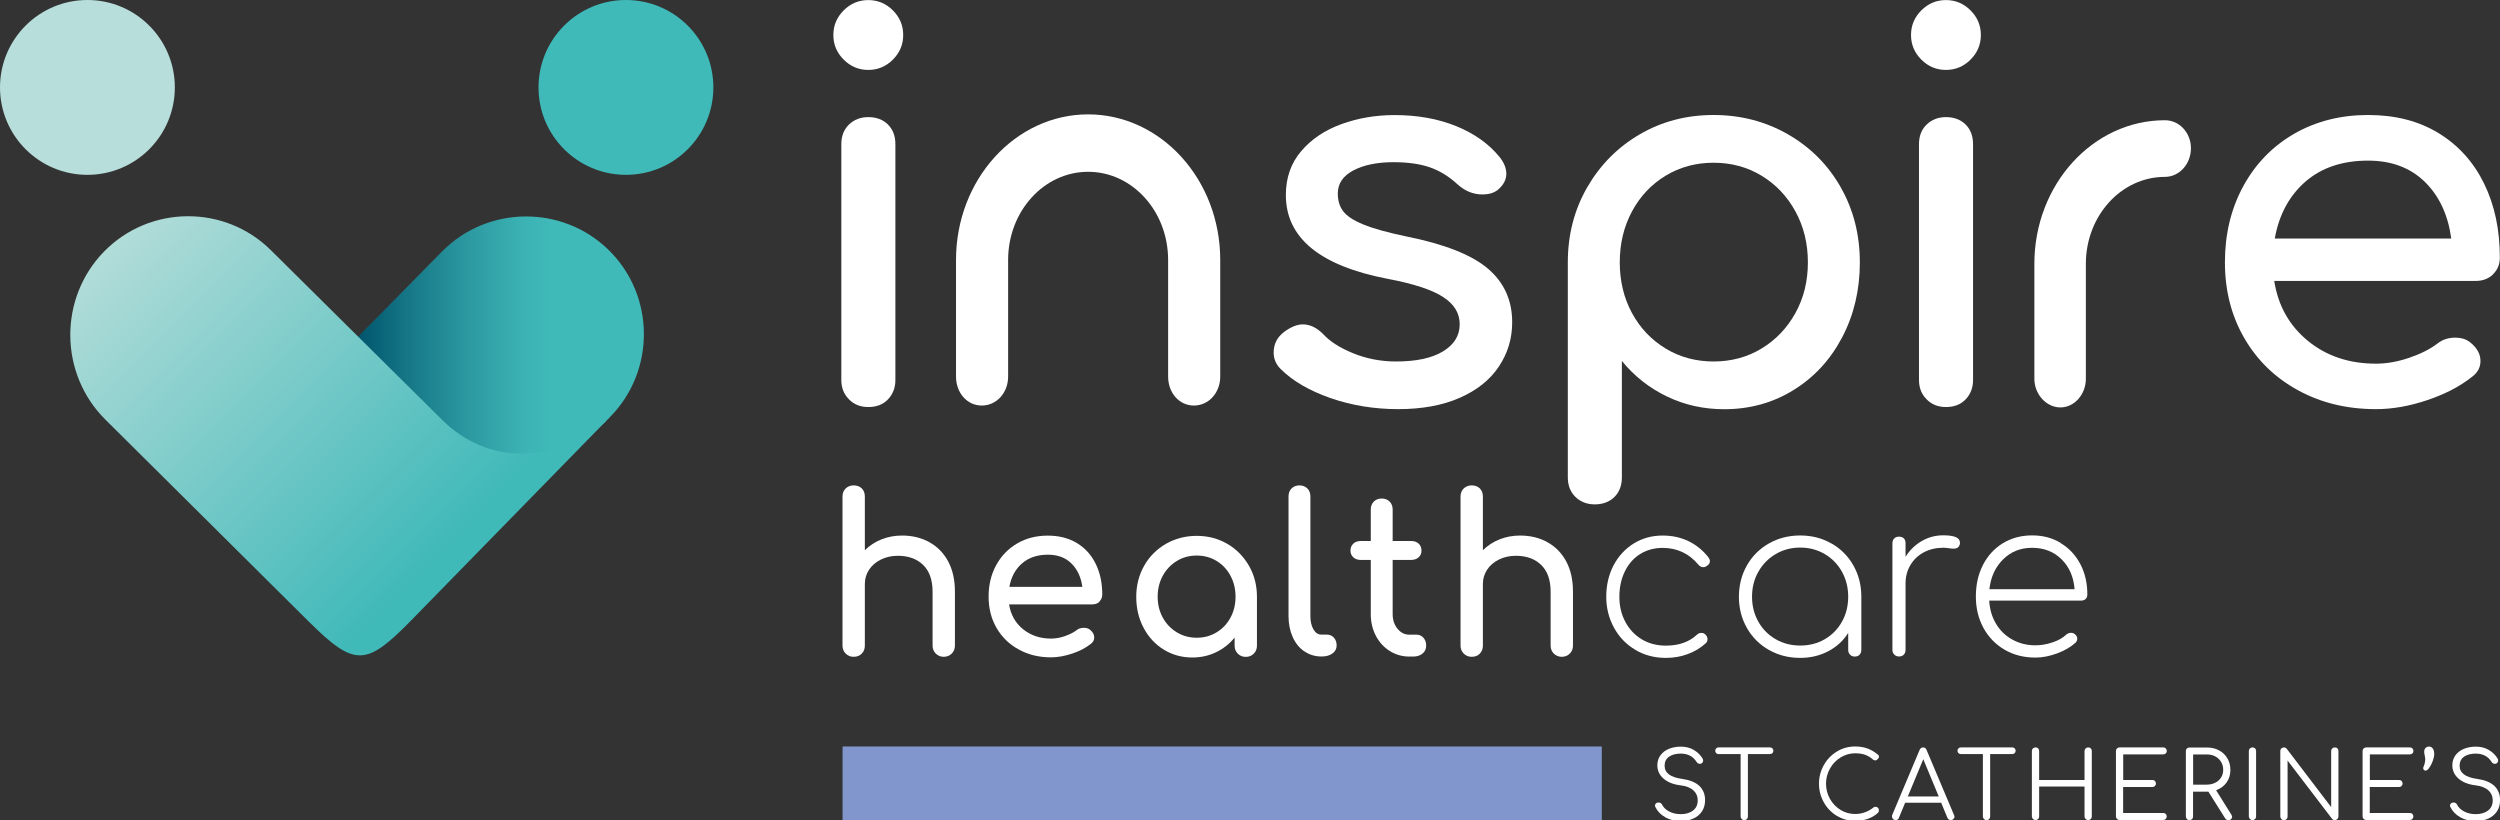 <?xml version="1.0" encoding="UTF-8"?><svg id="a" xmlns="http://www.w3.org/2000/svg" xmlns:xlink="http://www.w3.org/1999/xlink" viewBox="0 0 320 105"><rect x="0" y="0" width="320" height="105" fill="#333333" stroke="none"/><defs><style>.d{fill:#fff;}.e{fill:#8096cc;}.f{fill:url(#c);}.f,.g{fill-rule:evenodd;}.h{fill:#40b9b9;}.g{fill:url(#b);}.i{fill:#b7deda;}</style><linearGradient id="b" x1="45.62" y1="42.97" x2="82.42" y2="42.97" gradientTransform="matrix(1, 0, 0, 1, 0, 0)" gradientUnits="userSpaceOnUse"><stop offset="0" stop-color="#00546c"/><stop offset=".19" stop-color="#177988"/><stop offset=".4" stop-color="#2d9ba2"/><stop offset=".57" stop-color="#3bb1b3"/><stop offset=".68" stop-color="#40b9b9"/></linearGradient><linearGradient id="c" x1="-888.23" y1="1156.84" x2="-827.29" y2="1156.84" gradientTransform="translate(-1384.26 261.33) rotate(-134.8) skewX(.4)" gradientUnits="userSpaceOnUse"><stop offset="0" stop-color="#40b9b9"/><stop offset="1" stop-color="#b7deda"/></linearGradient></defs><g><path class="d" d="M118.95,69.4c1.03,.56,1.83,1.38,2.41,2.45,.58,1.08,.87,2.37,.87,3.89v6.9c0,.41-.14,.75-.41,1.02-.27,.27-.61,.41-1.02,.41s-.75-.14-1.02-.41c-.27-.27-.41-.61-.41-1.02v-6.9c0-1.51-.41-2.66-1.22-3.44-.81-.78-1.89-1.16-3.24-1.16-.79,0-1.5,.16-2.15,.48s-1.15,.75-1.51,1.29c-.36,.54-.55,1.15-.55,1.82v7.91c0,.41-.13,.75-.39,1.02-.26,.27-.61,.41-1.04,.41s-.75-.14-1.02-.41c-.27-.27-.41-.61-.41-1.02v-19.08c0-.43,.14-.78,.41-1.04,.27-.26,.61-.39,1.02-.39s.78,.13,1.04,.39c.26,.26,.39,.61,.39,1.04v6.87c.6-.6,1.31-1.06,2.13-1.39,.82-.33,1.7-.49,2.64-.49,1.29,0,2.45,.28,3.48,.84Z"/><path class="d" d="M140.75,77.01c-.24,.23-.55,.35-.93,.35h-10.66c.21,1.31,.8,2.37,1.78,3.17,.98,.8,2.18,1.21,3.6,1.21,.56,0,1.15-.1,1.75-.31s1.11-.46,1.5-.76c.26-.21,.57-.31,.93-.31s.64,.09,.84,.28c.34,.28,.5,.6,.5,.95s-.15,.62-.45,.84c-.64,.5-1.43,.92-2.37,1.23s-1.85,.48-2.71,.48c-1.53,0-2.91-.33-4.12-1-1.22-.66-2.16-1.58-2.85-2.76-.68-1.18-1.02-2.51-1.02-4.01s.32-2.84,.97-4.03c.65-1.19,1.54-2.11,2.69-2.78s2.45-1,3.91-1,2.68,.32,3.73,.95,1.85,1.52,2.41,2.66c.56,1.14,.84,2.45,.84,3.93,0,.36-.12,.65-.36,.88Zm-9.94-4.89c-.85,.75-1.39,1.75-1.61,3h9.34c-.17-1.25-.64-2.25-1.4-3s-1.77-1.12-3-1.12c-1.36,0-2.47,.37-3.32,1.12Z"/><path class="d" d="M157.09,69.61c1.17,.68,2.09,1.62,2.78,2.81,.68,1.19,1.02,2.51,1.02,3.97v6.26c0,.41-.14,.75-.41,1.02-.27,.27-.61,.41-1.02,.41s-.75-.14-1.02-.41c-.27-.27-.41-.61-.41-1.02v-1.04c-.65,.8-1.45,1.43-2.38,1.88-.94,.45-1.95,.67-3.03,.67-1.35,0-2.57-.34-3.66-1.01-1.09-.67-1.95-1.6-2.58-2.79-.63-1.19-.94-2.51-.94-3.97s.34-2.78,1.01-3.97c.67-1.19,1.6-2.12,2.79-2.81,1.19-.68,2.5-1.02,3.94-1.02s2.74,.34,3.91,1.02Zm-1.37,11.33c.76-.46,1.35-1.08,1.78-1.88,.43-.79,.65-1.69,.65-2.68s-.22-1.89-.65-2.69c-.43-.8-1.02-1.43-1.78-1.89-.76-.46-1.6-.69-2.54-.69s-1.78,.23-2.54,.69c-.76,.46-1.36,1.09-1.8,1.89-.44,.8-.66,1.7-.66,2.69s.22,1.88,.66,2.68c.44,.8,1.04,1.42,1.8,1.88,.76,.46,1.6,.69,2.54,.69s1.78-.23,2.54-.69Z"/><path class="d" d="M166.96,83.38c-.65-.44-1.15-1.06-1.5-1.85-.35-.79-.53-1.69-.53-2.68v-15.32c0-.41,.13-.75,.39-1.01,.26-.26,.6-.39,1.01-.39s.75,.13,1.01,.39c.26,.26,.39,.6,.39,1.01v15.32c0,.69,.13,1.26,.39,1.71s.6,.67,1.01,.67h.7c.37,0,.68,.13,.91,.39s.35,.6,.35,1.01-.18,.75-.53,1.01c-.36,.26-.81,.39-1.37,.39h-.06c-.8,0-1.53-.22-2.17-.66Z"/><path class="d" d="M182.2,81.63c.23,.26,.35,.6,.35,1.01s-.15,.75-.46,1.01c-.31,.26-.71,.39-1.19,.39h-.5c-.92,0-1.75-.24-2.51-.71-.76-.48-1.35-1.13-1.78-1.95-.43-.82-.65-1.75-.65-2.78v-6.93h-1.29c-.39,0-.71-.11-.95-.34-.24-.22-.36-.5-.36-.84,0-.37,.12-.67,.36-.9,.24-.23,.56-.34,.95-.34h1.29v-4.04c0-.41,.13-.75,.39-1.01s.6-.39,1.01-.39,.75,.13,1.01,.39,.39,.6,.39,1.01v4.04h2.38c.39,0,.71,.11,.95,.34,.24,.22,.36,.52,.36,.9,0,.34-.12,.62-.36,.84s-.56,.34-.95,.34h-2.38v6.93c0,.75,.21,1.38,.62,1.88s.92,.76,1.51,.76h.95c.34,0,.62,.13,.86,.39Z"/><path class="d" d="M198.06,69.4c1.03,.56,1.83,1.38,2.41,2.45,.58,1.08,.87,2.37,.87,3.89v6.9c0,.41-.14,.75-.41,1.02-.27,.27-.61,.41-1.02,.41s-.75-.14-1.02-.41c-.27-.27-.41-.61-.41-1.02v-6.9c0-1.51-.41-2.66-1.22-3.44-.81-.78-1.89-1.16-3.24-1.16-.78,0-1.5,.16-2.15,.48s-1.15,.75-1.51,1.29c-.36,.54-.55,1.15-.55,1.82v7.91c0,.41-.13,.75-.39,1.02-.26,.27-.61,.41-1.04,.41s-.75-.14-1.02-.41c-.27-.27-.41-.61-.41-1.02v-19.08c0-.43,.14-.78,.41-1.04,.27-.26,.61-.39,1.02-.39s.78,.13,1.04,.39,.39,.61,.39,1.04v6.87c.6-.6,1.31-1.06,2.13-1.39,.82-.33,1.7-.49,2.64-.49,1.29,0,2.45,.28,3.48,.84Z"/><path class="d" d="M209.33,83.18c-1.16-.68-2.07-1.62-2.73-2.82-.66-1.2-1-2.52-1-3.98s.31-2.81,.93-4c.62-1.19,1.48-2.12,2.58-2.81,1.1-.68,2.34-1.02,3.7-1.02,1.2,0,2.29,.23,3.28,.7,.99,.47,1.85,1.16,2.58,2.08,.13,.19,.2,.35,.2,.48,0,.26-.13,.47-.39,.62-.13,.11-.28,.17-.45,.17-.26,0-.48-.11-.65-.34-1.2-1.42-2.72-2.13-4.57-2.13-1.08,0-2.05,.27-2.89,.8-.84,.53-1.49,1.28-1.95,2.23-.46,.95-.69,2.03-.69,3.23s.25,2.24,.76,3.2,1.21,1.7,2.1,2.24c.9,.54,1.93,.81,3.09,.81,1.65,0,2.96-.46,3.96-1.38,.17-.17,.36-.25,.59-.25,.21,0,.37,.07,.5,.2,.19,.17,.28,.37,.28,.62,0,.21-.08,.37-.22,.5-.65,.6-1.42,1.06-2.3,1.39-.88,.33-1.81,.49-2.81,.49-1.44,0-2.74-.34-3.9-1.02Z"/><path class="d" d="M234.41,69.55c1.2,.68,2.14,1.62,2.82,2.82,.68,1.2,1.02,2.53,1.02,4.01v6.82c0,.24-.08,.44-.22,.6-.15,.16-.36,.24-.62,.24-.24,0-.44-.08-.6-.24-.16-.16-.24-.36-.24-.6v-2.19c-.62,.99-1.46,1.77-2.54,2.34-1.08,.57-2.28,.86-3.6,.86-1.48,0-2.81-.34-4.01-1.02-1.2-.68-2.14-1.62-2.82-2.82s-1.02-2.52-1.02-3.98,.34-2.81,1.02-4.01c.68-1.2,1.62-2.14,2.82-2.82,1.2-.68,2.53-1.02,4.01-1.02s2.79,.34,3.98,1.02Zm-.84,12.27c.93-.54,1.67-1.29,2.2-2.24s.8-2.02,.8-3.2-.27-2.24-.8-3.2c-.53-.95-1.27-1.71-2.2-2.26-.94-.55-1.98-.83-3.14-.83s-2.21,.28-3.14,.83c-.94,.55-1.67,1.3-2.22,2.26-.54,.95-.81,2.02-.81,3.2s.27,2.24,.81,3.2,1.28,1.7,2.22,2.24c.93,.54,1.98,.81,3.14,.81s2.21-.27,3.14-.81Z"/><path class="d" d="M250.88,69.45c0,.09,0,.17-.03,.22-.06,.21-.15,.35-.27,.43s-.29,.13-.49,.13c-.17,0-.39-.02-.66-.06s-.5-.06-.69-.06c-.93,0-1.77,.2-2.5,.59-.73,.39-1.3,.94-1.71,1.63-.41,.69-.62,1.47-.62,2.33v8.53c0,.24-.08,.44-.22,.6-.15,.16-.36,.24-.62,.24-.24,0-.44-.08-.6-.24-.16-.16-.24-.36-.24-.6v-13.66c0-.26,.08-.47,.24-.62,.16-.15,.36-.22,.6-.22,.26,0,.47,.08,.62,.22,.15,.15,.22,.36,.22,.62v1.74c.54-.86,1.23-1.53,2.08-2.02,.84-.49,1.76-.73,2.75-.73,1.42,0,2.13,.31,2.13,.93Z"/><path class="d" d="M263.77,69.52c1.08,.65,1.91,1.54,2.51,2.68,.6,1.14,.9,2.44,.9,3.9,0,.24-.07,.43-.22,.57-.15,.14-.35,.21-.59,.21h-11.75c.06,1.1,.35,2.09,.87,2.96s1.22,1.55,2.1,2.03c.88,.49,1.86,.73,2.95,.73,.73,0,1.46-.13,2.2-.38,.74-.25,1.32-.58,1.75-1,.19-.15,.38-.22,.59-.22s.37,.06,.5,.17c.21,.17,.31,.36,.31,.59,0,.19-.08,.37-.25,.53-.6,.54-1.38,.99-2.34,1.35-.96,.35-1.88,.53-2.76,.53-1.48,0-2.79-.33-3.94-1s-2.05-1.59-2.71-2.78c-.65-1.19-.98-2.53-.98-4.03s.3-2.87,.91-4.05c.61-1.19,1.46-2.11,2.55-2.78,1.09-.66,2.34-1,3.74-1s2.59,.32,3.66,.97Zm-7.35,2.06c-1,.97-1.6,2.25-1.78,3.84h10.91c-.13-1.59-.69-2.87-1.68-3.84-.99-.97-2.24-1.46-3.76-1.46s-2.69,.49-3.69,1.46Z"/></g><path class="d" d="M170.29,50.95c-2.71-.95-4.84-2.19-6.38-3.73-.59-.59-.88-1.29-.88-2.1,0-1.09,.45-1.97,1.36-2.65,.86-.63,1.65-.95,2.37-.95,.9,0,1.77,.41,2.58,1.22,.86,.95,2.15,1.78,3.87,2.48,1.72,.7,3.55,1.05,5.49,1.05,2.58,0,4.58-.43,6-1.29,1.42-.86,2.14-2.01,2.14-3.46s-.7-2.57-2.1-3.49c-1.4-.93-3.78-1.71-7.12-2.34-8.68-1.67-13.03-5.25-13.03-10.72,0-2.22,.65-4.09,1.97-5.63,1.31-1.54,3.03-2.69,5.16-3.46,2.13-.77,4.39-1.15,6.78-1.15,2.94,0,5.57,.47,7.9,1.42,2.33,.95,4.17,2.26,5.53,3.93,.59,.72,.88,1.45,.88,2.17,0,.77-.38,1.47-1.15,2.1-.5,.36-1.13,.54-1.9,.54-1.18,0-2.24-.43-3.19-1.29-1.13-1.04-2.33-1.77-3.6-2.2-1.27-.43-2.8-.64-4.61-.64-2.08,0-3.79,.35-5.12,1.05-1.34,.7-2,1.69-2,2.95,0,.91,.22,1.66,.68,2.27s1.31,1.18,2.58,1.7c1.26,.52,3.1,1.03,5.49,1.53,4.93,.99,8.42,2.37,10.48,4.14,2.06,1.76,3.09,4.05,3.09,6.85,0,2.08-.57,3.97-1.7,5.66-1.13,1.7-2.79,3.03-4.99,4-2.19,.97-4.83,1.46-7.9,1.46s-5.97-.48-8.68-1.42Z"/><path class="d" d="M235.62,23.98c-1.63-2.87-3.88-5.13-6.75-6.78-2.87-1.65-6.05-2.48-9.53-2.48s-6.64,.83-9.46,2.48c-2.83,1.65-5.06,3.91-6.72,6.78-1.65,2.87-2.48,6.07-2.48,9.6v27.52c0,1.04,.33,1.88,.98,2.51,.65,.63,1.48,.95,2.48,.95s1.88-.32,2.51-.95c.63-.63,.95-1.47,.95-2.51v-14.9c1.58,1.94,3.5,3.46,5.77,4.55,2.26,1.09,4.7,1.63,7.33,1.63,3.26,0,6.21-.81,8.85-2.44,2.65-1.63,4.73-3.88,6.24-6.75,1.51-2.87,2.27-6.07,2.27-9.6s-.81-6.73-2.44-9.6Zm-5.8,16.08c-1.06,1.92-2.51,3.44-4.34,4.55-1.83,1.11-3.88,1.66-6.14,1.66s-4.31-.55-6.14-1.66c-1.83-1.11-3.27-2.62-4.31-4.55-1.04-1.92-1.56-4.08-1.56-6.48s.52-4.57,1.56-6.51c1.04-1.94,2.48-3.47,4.31-4.58,1.83-1.11,3.88-1.66,6.14-1.66s4.31,.55,6.14,1.66c1.83,1.11,3.28,2.64,4.34,4.58,1.06,1.94,1.59,4.12,1.59,6.51s-.53,4.56-1.59,6.48Z"/><path class="d" d="M245.93,7.63c-.88-.88-1.32-1.93-1.32-3.15s.44-2.27,1.32-3.15c.88-.88,1.93-1.32,3.15-1.32s2.27,.44,3.15,1.32c.88,.88,1.32,1.93,1.32,3.15s-.44,2.27-1.32,3.15c-.88,.88-1.93,1.32-3.15,1.32s-2.27-.44-3.15-1.32Zm.68,43.48c-.66-.65-.98-1.48-.98-2.48V18.45c0-1.04,.33-1.88,.98-2.51,.66-.63,1.48-.95,2.48-.95s1.88,.32,2.51,.95c.63,.63,.95,1.47,.95,2.51v30.19c0,.99-.32,1.82-.95,2.48-.63,.66-1.47,.98-2.51,.98s-1.82-.33-2.48-.98Z"/><path class="d" d="M107.99,7.63c-.88-.88-1.32-1.93-1.32-3.15s.44-2.27,1.32-3.15c.88-.88,1.93-1.32,3.15-1.32s2.27,.44,3.15,1.32c.88,.88,1.32,1.93,1.32,3.15s-.44,2.27-1.32,3.15c-.88,.88-1.93,1.32-3.15,1.32s-2.27-.44-3.15-1.32Zm.68,43.48c-.66-.65-.98-1.48-.98-2.48V18.45c0-1.04,.33-1.88,.98-2.51,.66-.63,1.48-.95,2.48-.95s1.88,.32,2.51,.95c.63,.63,.95,1.47,.95,2.51v30.19c0,.99-.32,1.82-.95,2.48-.63,.66-1.47,.98-2.51,.98s-1.82-.33-2.48-.98Z"/><path class="d" d="M319.12,35.11c-.59,.57-1.33,.85-2.24,.85h-25.78c.5,3.17,1.93,5.72,4.31,7.67,2.37,1.94,5.28,2.92,8.72,2.92,1.36,0,2.77-.25,4.24-.75,1.47-.5,2.68-1.11,3.63-1.83,.63-.5,1.38-.75,2.24-.75s1.54,.23,2.04,.68c.81,.68,1.22,1.45,1.22,2.31,0,.81-.36,1.49-1.09,2.03-1.54,1.22-3.45,2.22-5.73,2.98-2.28,.77-4.47,1.15-6.55,1.15-3.71,0-7.03-.8-9.97-2.41-2.94-1.6-5.24-3.83-6.89-6.68-1.65-2.85-2.48-6.08-2.48-9.7s.78-6.86,2.34-9.73c1.56-2.87,3.73-5.11,6.51-6.72,2.78-1.6,5.94-2.41,9.46-2.41s6.49,.77,9.02,2.31c2.53,1.54,4.48,3.69,5.83,6.44,1.36,2.76,2.03,5.93,2.03,9.5,0,.86-.29,1.57-.88,2.14Zm-24.05-11.84c-2.06,1.81-3.36,4.23-3.9,7.26h22.59c-.41-3.03-1.54-5.45-3.39-7.26-1.86-1.81-4.27-2.71-7.26-2.71-3.3,0-5.98,.91-8.04,2.71Z"/><g><path class="d" d="M213.15,104.6c-.58-.32-1-.76-1.26-1.3-.03-.06-.05-.12-.05-.19,0-.11,.04-.2,.13-.28,.08-.08,.2-.11,.34-.11,.1,0,.18,.03,.27,.08,.08,.05,.14,.13,.18,.22,.18,.36,.49,.64,.91,.86s.92,.33,1.48,.33c.65,0,1.17-.16,1.57-.47,.4-.31,.59-.75,.59-1.31,0-.5-.18-.92-.55-1.26-.37-.34-.92-.56-1.66-.65-.92-.11-1.64-.4-2.17-.86-.53-.46-.79-1.03-.79-1.71,0-.48,.13-.9,.39-1.26,.26-.36,.61-.64,1.07-.83s.97-.29,1.55-.29c.63,0,1.18,.14,1.65,.42,.48,.28,.85,.64,1.12,1.08,.06,.09,.08,.18,.08,.29,0,.15-.07,.27-.21,.36-.06,.03-.13,.05-.21,.05-.09,0-.17-.02-.24-.07-.08-.04-.14-.11-.18-.18-.44-.7-1.11-1.05-2.01-1.06-.64,0-1.15,.14-1.52,.4-.37,.27-.56,.65-.56,1.15,0,.93,.75,1.49,2.25,1.69,.98,.14,1.72,.44,2.2,.9s.73,1.07,.73,1.82c0,.56-.14,1.04-.4,1.44-.27,.4-.64,.71-1.11,.92s-.99,.32-1.57,.32c-.75,0-1.42-.16-2.01-.48Z"/><path class="d" d="M226.87,95.79c.08,.08,.12,.18,.12,.31,0,.12-.04,.22-.12,.3-.08,.08-.18,.12-.31,.12h-2.83v7.99c0,.13-.04,.24-.13,.33-.09,.09-.2,.14-.33,.14-.13,0-.24-.05-.33-.14s-.14-.2-.14-.33v-7.99h-2.82c-.13,0-.23-.04-.31-.12-.08-.08-.12-.18-.12-.3,0-.13,.04-.23,.12-.31s.18-.12,.31-.12h6.58c.13,0,.23,.04,.31,.12Z"/><path class="d" d="M235.13,104.44c-.71-.43-1.27-1.01-1.68-1.74s-.62-1.53-.62-2.39,.21-1.65,.62-2.38,.97-1.31,1.68-1.74,1.48-.64,2.33-.64c.57,0,1.09,.08,1.56,.25s.92,.43,1.36,.8c.09,.06,.13,.15,.13,.27,0,.06-.02,.12-.05,.17s-.08,.09-.13,.11c-.02,.06-.05,.1-.11,.13s-.12,.05-.18,.05c-.12,0-.22-.04-.3-.11-.31-.28-.65-.48-1.01-.61s-.79-.19-1.27-.19c-.67,0-1.29,.18-1.86,.53-.57,.35-1.03,.83-1.36,1.42s-.51,1.24-.51,1.93,.17,1.36,.5,1.95,.79,1.07,1.36,1.42c.57,.35,1.19,.52,1.87,.52,.86,0,1.65-.28,2.34-.83,.09-.06,.17-.09,.26-.09,.12,0,.22,.04,.31,.12s.13,.19,.13,.33-.04,.24-.13,.33c-.75,.68-1.72,1.02-2.92,1.02-.84,0-1.61-.21-2.32-.64Z"/><path class="d" d="M250.18,104.5c0,.13-.05,.24-.14,.33s-.2,.14-.33,.14c-.21,0-.35-.1-.44-.29l-.8-1.93h-4.61l-.8,1.93c-.06,.19-.21,.29-.43,.29-.14,0-.24-.05-.33-.14-.08-.09-.13-.2-.13-.33,0-.08,.01-.15,.04-.2l3.5-8.31c.09-.21,.24-.32,.45-.32s.36,.11,.44,.32l3.51,8.32c.03,.06,.05,.12,.05,.19Zm-5.97-2.55h3.95l-1.98-4.77-1.98,4.77Z"/><path class="d" d="M257.88,95.79c.08,.08,.12,.18,.12,.31,0,.12-.04,.22-.12,.3-.08,.08-.18,.12-.31,.12h-2.83v7.99c0,.13-.04,.24-.13,.33-.09,.09-.2,.14-.33,.14-.13,0-.24-.05-.33-.14s-.14-.2-.14-.33v-7.99h-2.82c-.13,0-.23-.04-.31-.12-.08-.08-.12-.18-.12-.3,0-.13,.04-.23,.12-.31s.18-.12,.31-.12h6.58c.13,0,.23,.04,.31,.12Z"/><path class="d" d="M260.22,104.83c-.09-.09-.14-.2-.14-.33v-8.37c0-.13,.05-.25,.14-.33,.09-.09,.2-.13,.33-.13,.14,0,.25,.04,.33,.13,.09,.09,.13,.2,.13,.33v3.71h5.81v-3.71c0-.13,.05-.25,.14-.33,.09-.09,.2-.13,.33-.13,.13,0,.25,.04,.33,.13,.09,.09,.13,.2,.13,.33v8.37c0,.13-.04,.24-.13,.33-.09,.09-.2,.14-.33,.14s-.24-.05-.33-.14-.14-.2-.14-.33v-3.82h-5.81v3.82c0,.13-.04,.24-.13,.33-.09,.09-.2,.14-.33,.14-.13,0-.24-.05-.33-.14Z"/><path class="d" d="M270.98,104.83c-.09-.09-.14-.2-.14-.33v-8.37c0-.13,.05-.25,.14-.33,.09-.09,.2-.13,.33-.13h5.58c.14,0,.25,.04,.33,.13s.13,.19,.13,.32-.04,.23-.13,.32c-.09,.08-.2,.12-.33,.12h-5.12v3.28h3.73c.14,0,.25,.04,.33,.13,.09,.09,.13,.19,.13,.32s-.05,.23-.14,.32c-.09,.09-.2,.13-.33,.13h-3.73v3.32h5.12c.14,0,.25,.04,.33,.13,.09,.08,.13,.19,.13,.32s-.04,.23-.13,.32-.2,.13-.33,.13h-5.58c-.13,0-.24-.05-.33-.14Z"/><path class="d" d="M285.7,104.57c0,.12-.04,.21-.13,.29s-.2,.11-.35,.11c-.1,0-.17-.02-.24-.06-.06-.04-.12-.1-.17-.18l-2.14-3.4h-1.96v3.18c0,.14-.04,.25-.13,.33-.09,.09-.2,.13-.33,.13s-.25-.04-.33-.13-.13-.2-.13-.33v-8.37c0-.13,.04-.25,.13-.33s.2-.13,.33-.13h2.23c.58,0,1.09,.12,1.55,.36,.45,.24,.81,.58,1.07,1.02,.26,.44,.39,.93,.39,1.49,0,.61-.16,1.15-.49,1.61s-.78,.79-1.34,.99l1.95,3.12c.07,.12,.11,.23,.11,.32Zm-3.23-4.14c.4,0,.76-.08,1.08-.24,.32-.16,.57-.39,.75-.67s.27-.61,.27-.98-.09-.72-.27-1.02c-.18-.3-.43-.53-.74-.7-.32-.17-.68-.25-1.08-.25h-1.76v3.87h1.76Z"/><path class="d" d="M287.99,104.83c-.09-.09-.14-.2-.14-.33v-8.37c0-.13,.05-.25,.14-.33,.09-.09,.2-.13,.33-.13,.14,0,.25,.04,.33,.13,.09,.09,.13,.2,.13,.33v8.37c0,.13-.04,.24-.13,.33-.09,.09-.2,.14-.33,.14-.13,0-.24-.05-.33-.14Z"/><path class="d" d="M292.01,104.83c-.09-.09-.13-.2-.13-.33v-8.37c0-.13,.04-.25,.13-.33s.2-.13,.33-.13c.14,0,.26,.06,.36,.17l5.69,7.47v-7.18c0-.13,.05-.25,.14-.33,.09-.09,.2-.13,.33-.13,.14,0,.25,.04,.33,.13,.09,.09,.13,.2,.13,.33v8.37c0,.13-.04,.24-.13,.33-.09,.09-.2,.14-.33,.14-.16,0-.27-.05-.35-.15l-5.7-7.47v7.16c0,.13-.04,.24-.13,.33-.09,.09-.2,.14-.33,.14s-.25-.04-.33-.13Z"/><path class="d" d="M302.55,104.83c-.09-.09-.14-.2-.14-.33v-8.37c0-.13,.05-.25,.14-.33,.09-.09,.2-.13,.33-.13h5.58c.14,0,.25,.04,.33,.13s.13,.19,.13,.32-.04,.23-.13,.32c-.09,.08-.2,.12-.33,.12h-5.12v3.28h3.73c.14,0,.25,.04,.33,.13,.09,.09,.13,.19,.13,.32s-.05,.23-.14,.32c-.09,.09-.2,.13-.33,.13h-3.73v3.32h5.12c.14,0,.25,.04,.33,.13,.09,.08,.13,.19,.13,.32s-.04,.23-.13,.32-.2,.13-.33,.13h-5.58c-.13,0-.24-.05-.33-.14Z"/><path class="d" d="M311.4,95.82c.12,.17,.18,.4,.18,.7,0,.23-.06,.52-.18,.86s-.27,.64-.45,.89c-.17,.25-.33,.37-.48,.37-.08,0-.15-.03-.21-.09-.06-.06-.09-.13-.09-.21,0-.06,0-.1,.02-.13,.16-.39,.24-.72,.24-1,0-.13-.02-.3-.07-.52,0-.03-.02-.1-.04-.2-.02-.1-.02-.2-.02-.3,0-.19,.06-.34,.18-.46,.12-.11,.27-.17,.44-.17,.2,0,.36,.09,.48,.26Z"/><path class="d" d="M314.91,104.6c-.58-.32-1-.76-1.26-1.3-.03-.06-.05-.12-.05-.19,0-.11,.04-.2,.13-.28,.08-.08,.2-.11,.34-.11,.1,0,.18,.03,.27,.08,.08,.05,.14,.13,.18,.22,.18,.36,.49,.64,.91,.86s.92,.33,1.48,.33c.65,0,1.17-.16,1.57-.47,.4-.31,.59-.75,.59-1.31,0-.5-.18-.92-.55-1.26-.37-.34-.92-.56-1.66-.65-.92-.11-1.64-.4-2.17-.86-.53-.46-.79-1.03-.79-1.71,0-.48,.13-.9,.39-1.26,.26-.36,.61-.64,1.07-.83s.97-.29,1.55-.29c.63,0,1.18,.14,1.65,.42,.48,.28,.85,.64,1.12,1.08,.06,.09,.08,.18,.08,.29,0,.15-.07,.27-.21,.36-.06,.03-.13,.05-.21,.05-.09,0-.17-.02-.24-.07-.08-.04-.14-.11-.18-.18-.44-.7-1.11-1.05-2.01-1.06-.64,0-1.15,.14-1.52,.4-.37,.27-.56,.65-.56,1.15,0,.93,.75,1.49,2.25,1.69,.98,.14,1.72,.44,2.2,.9s.73,1.07,.73,1.82c0,.56-.14,1.04-.4,1.44-.27,.4-.64,.71-1.11,.92s-.99,.32-1.57,.32c-.75,0-1.42-.16-2.01-.48Z"/></g><rect class="e" x="107.85" y="95.55" width="97.18" height="9.53"/><path class="d" d="M156.19,33.28v14.92c0,2.08-1.48,3.71-3.37,3.71s-3.3-1.63-3.3-3.71v-14.92c0-6.24-4.58-11.29-10.24-11.29s-10.24,5.05-10.24,11.29v14.92c0,2.08-1.48,3.71-3.37,3.71s-3.3-1.63-3.3-3.71v-14.92c0-10.32,7.61-18.64,16.91-18.64s16.91,8.32,16.91,18.64Z"/><path class="d" d="M280.44,18.98c0,1.98-1.46,3.66-3.33,3.66-5.59,0-10.12,4.98-10.12,11.13v14.72c0,1.98-1.46,3.66-3.26,3.66s-3.33-1.68-3.33-3.66v-14.72c0-10.18,7.52-18.38,16.71-18.38,1.86,0,3.33,1.61,3.33,3.59Z"/><g><circle class="i" cx="11.19" cy="11.19" r="11.19"/><circle class="h" cx="80.12" cy="11.19" r="11.19"/><path class="g" d="M78.1,53.37l-.37,.37c-5.82,5.91-15.43,5.99-21.35,.17h0l-10.76-10.59,10.96-11.13c5.83-5.91,15.43-5.99,21.35-.17h0c5.92,5.82,5.99,15.42,.17,21.34h0Z"/><path class="f" d="M34.68,32.03l21.91,21.71c5.81,5.76,14.3,5.76,20.93,.07,.04-.04,.1,.03,.06,.07l-24.93,25.51c-5.8,5.93-7.25,6-13.14,.16L13.49,53.71c-5.92-5.87-6-15.55-.17-21.51h0c5.83-5.96,15.44-6.04,21.36-.17h0Z"/></g></svg>